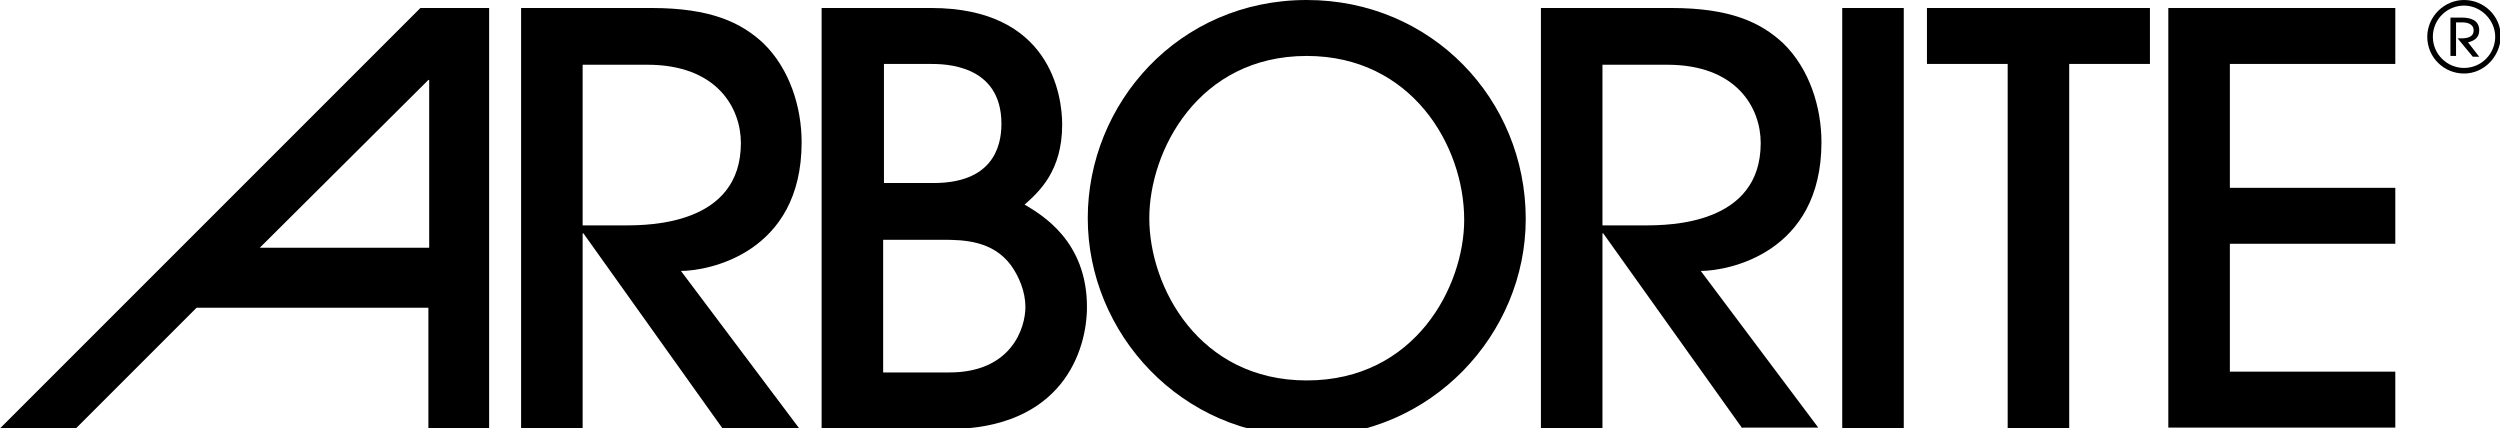 <?xml version="1.0" encoding="utf-8"?>
<!-- Generator: Adobe Illustrator 21.1.0, SVG Export Plug-In . SVG Version: 6.00 Build 0)  -->
<svg version="1.1" id="Layer_1" xmlns="http://www.w3.org/2000/svg" xmlns:xlink="http://www.w3.org/1999/xlink" x="0px" y="0px"
	 viewBox="0 0 312.8 53.6" style="enable-background:new 0 0 312.8 53.6;" xml:space="preserve">
<g>
	<g>
		<path d="M53.6,53.6V38.5h-29L9.5,53.6H0L52.6,1h8.6v52.6H53.6z M53.6,10L32.5,31h21.2V10z"/>
		<path d="M90.4,53.6L73,29.2h-0.1v24.4h-7.7V1h16.3c7.4,0,11.2,1.8,14,4.4c3.3,3.2,4.8,8,4.8,12.4c0,13.9-11.7,16.1-15.1,16.1
			L100,53.6H90.4z M72.9,28.2h5.3c3.1,0,14.5-0.1,14.5-10.3c0-4.4-3-9.8-11.7-9.8h-8.1V28.2z"/>
		<path d="M102.8,1h13.7c14.9,0,16.4,10.9,16.4,14.6c0,5.8-2.9,8.4-4.7,10c2.2,1.3,7.8,4.6,7.8,12.8c0,5.4-3,15.3-17.5,15.3h-15.7V1
			z M110.5,22.9h6.3c7.2,0,8.5-4.3,8.5-7.4c0-7.5-7.2-7.5-8.9-7.5h-5.8V22.9z M110.5,46.6h8.3c7.7,0,9.5-5.5,9.5-8.2
			c0-1.9-0.8-3.8-1.8-5.2c-2.3-3.1-5.9-3.2-8.6-3.2h-7.4V46.6z"/>
		<path d="M163.5,54.6c-15.7,0-27.4-12.9-27.4-27.3C136.1,13,147.4,0,163.5,0c15.6,0,27.4,12.4,27.4,27.4
			C190.9,41.8,179.1,54.6,163.5,54.6z M163.5,7c-13.6,0-19.7,11.9-19.7,20.3c0,8.6,6.2,20.3,19.7,20.3c13.6,0,19.7-11.8,19.7-20.1
			C183.2,18.2,176.6,7,163.5,7z"/>
		<path d="M218,53.6l-17.4-24.4h-0.1v24.4h-7.7V1h16.3c7.4,0,11.2,1.8,14,4.4c3.3,3.2,4.8,8,4.8,12.4c0,13.9-11.7,16.1-15.1,16.1
			l14.7,19.6H218z M200.5,28.2h5.3c3.1,0,14.5-0.1,14.5-10.3c0-4.4-3-9.8-11.7-9.8h-8.1V28.2z"/>
		<path d="M230.5,53.6V1h7.7v52.6H230.5z"/>
		<path d="M251.2,53.6V8h-10.1V1h27.9v7h-10.1v45.6H251.2z"/>
		<path d="M271.3,53.6V1h28.4v7H279v15.5h20.7v7H279v16h20.7v7H271.3z"/>
	</g>
	<g>
		<path d="M308.3,9.2c-2.5,0-4.6-2-4.6-4.6c0-2.5,2.1-4.6,4.6-4.6c2.5,0,4.6,2,4.6,4.6C312.8,7.1,310.8,9.2,308.3,9.2z M308.3,0.7
			c-2.1,0-3.9,1.7-3.9,3.9c0,2.2,1.8,3.9,3.9,3.9c2.2,0,3.9-1.8,3.9-3.9C312.2,2.5,310.4,0.7,308.3,0.7z M309.4,7.1l-1.9-2.3h0.4
			c0.7,0,1.6-0.1,1.6-1c0-0.8-0.8-1-1.4-1h-0.8v4.2h-0.7V2.2h1.4c1.1,0,2.2,0.3,2.2,1.6c0,0.9-0.6,1.3-1.4,1.5l1.4,1.8H309.4z"/>
	</g>
</g>
</svg>
